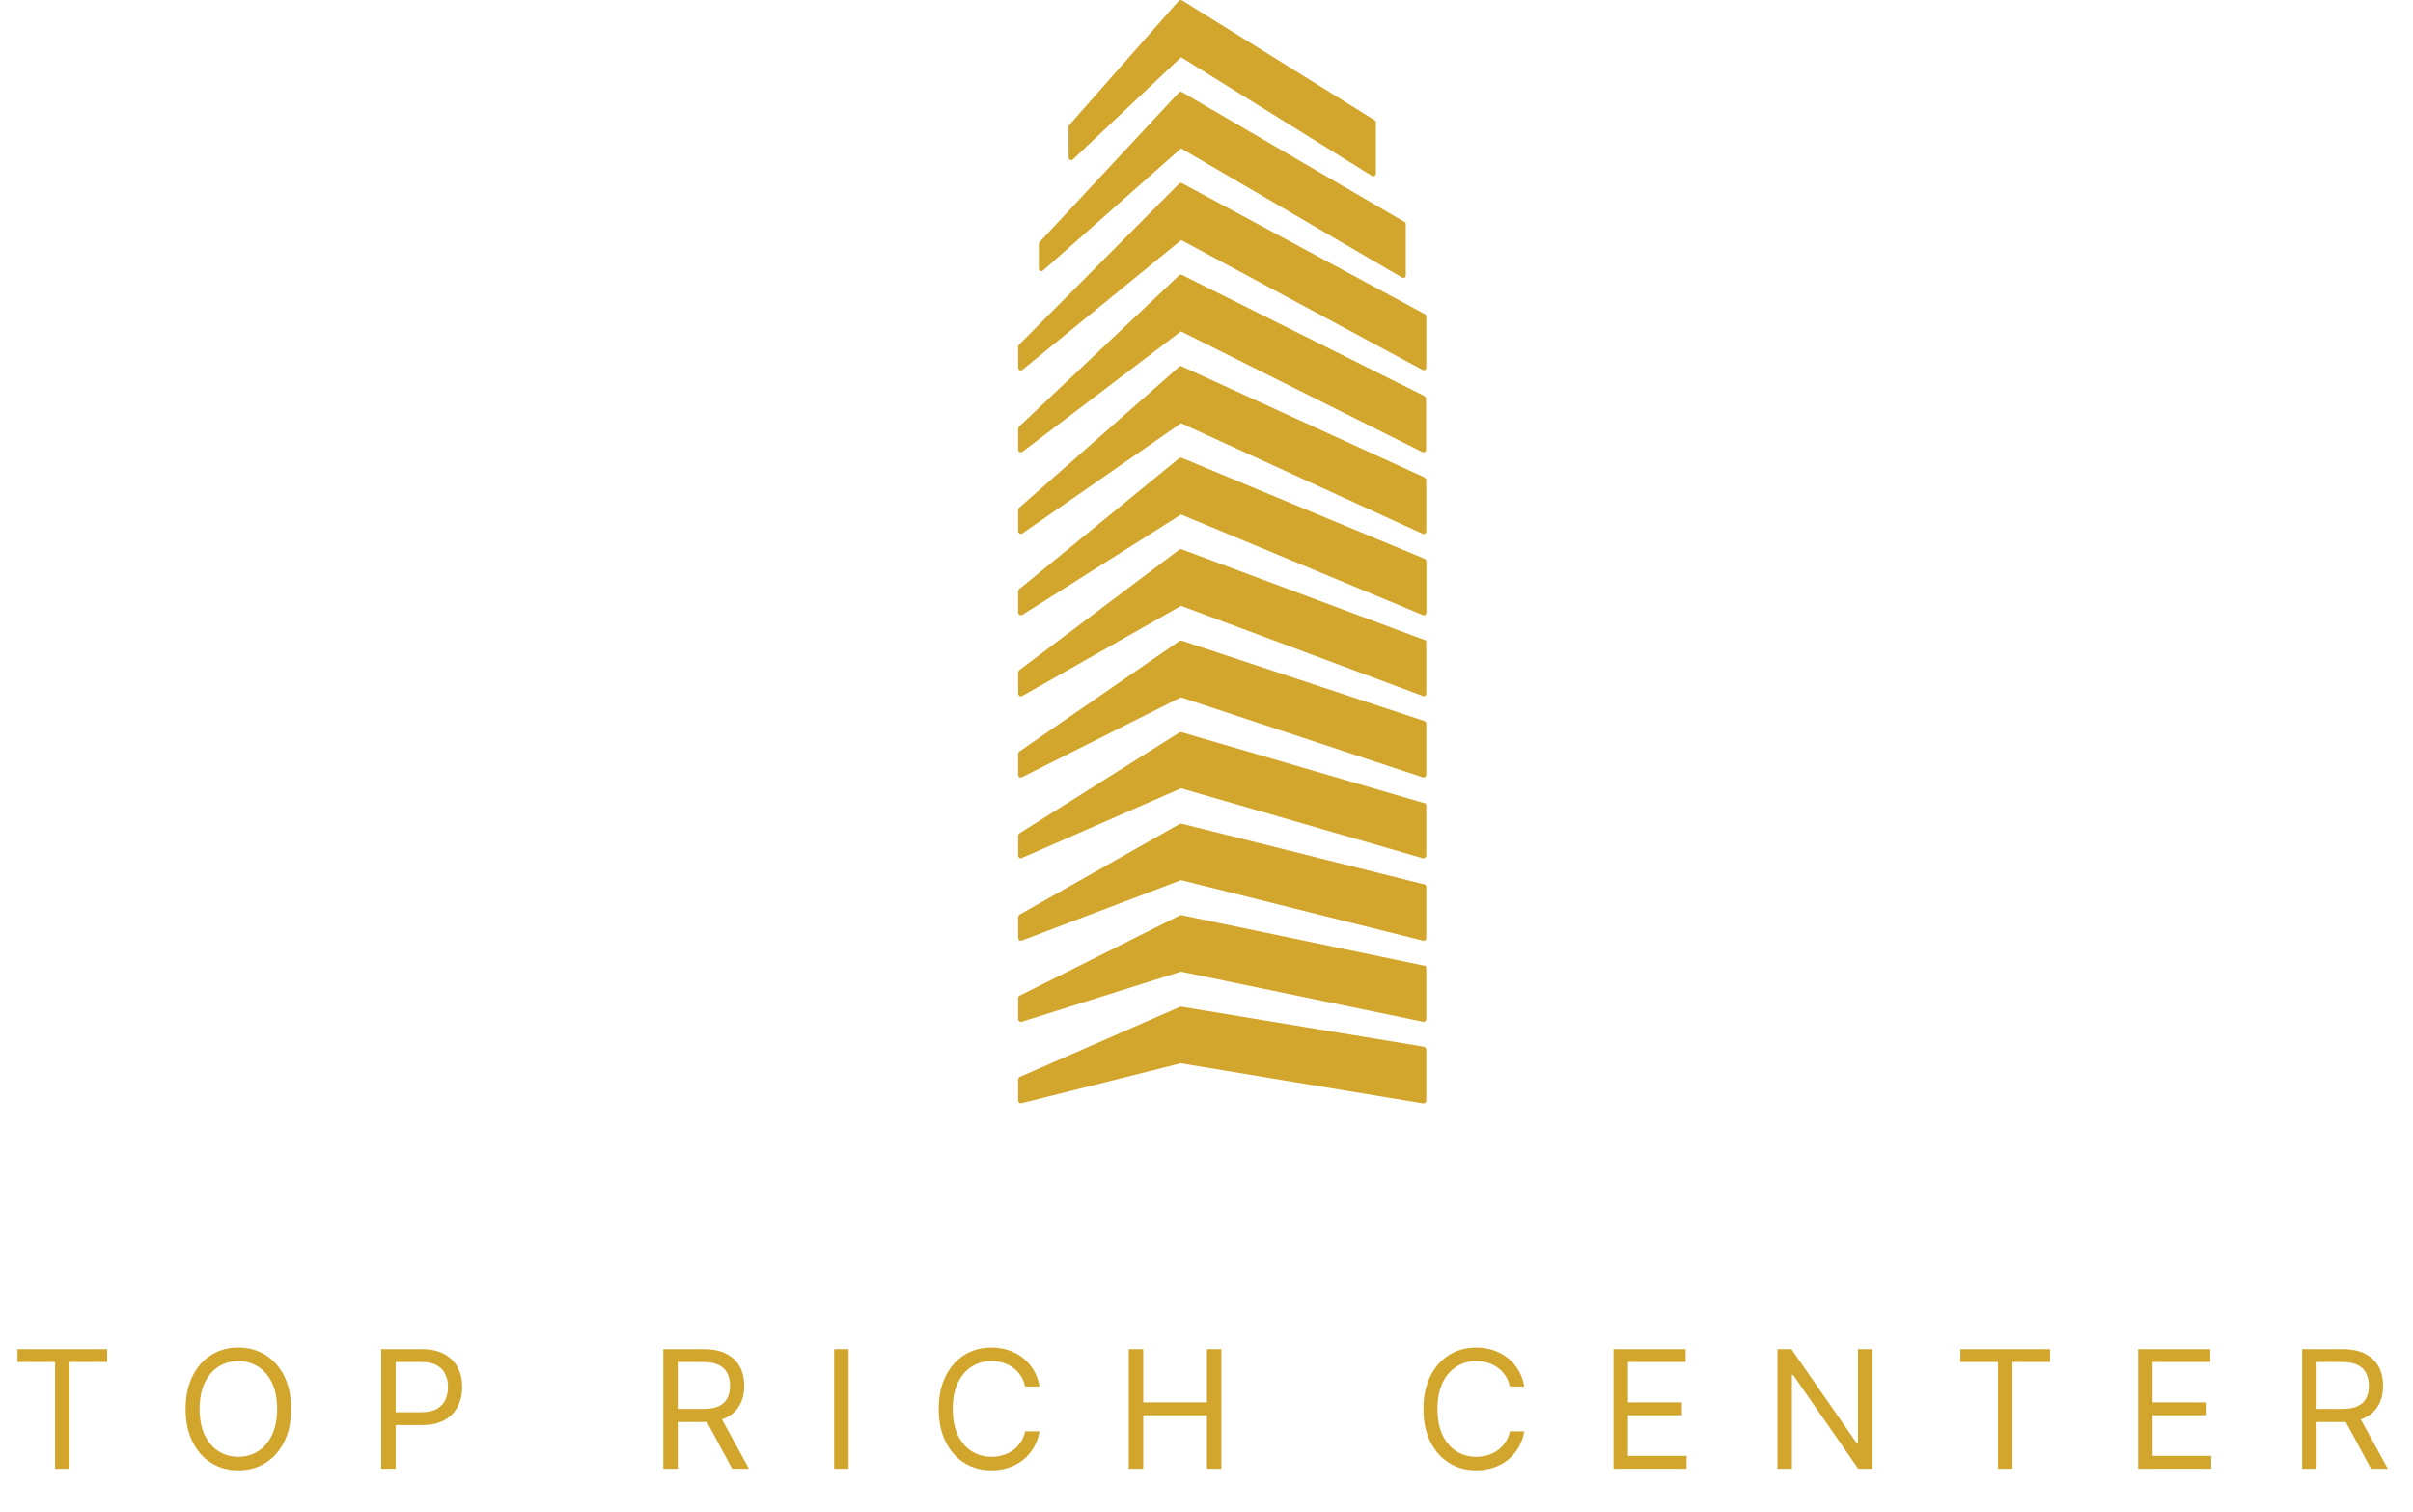 <svg width="126" height="79" viewBox="0 0 126 79" fill="none" xmlns="http://www.w3.org/2000/svg">
<path d="M0.915 71.143V70.472H5.596V71.143H3.633V76.714H2.877V71.143H0.915ZM15.202 73.593C15.202 74.252 15.084 74.821 14.846 75.3C14.608 75.78 14.282 76.15 13.867 76.41C13.453 76.67 12.98 76.8 12.447 76.8C11.915 76.8 11.441 76.67 11.027 76.41C10.612 76.15 10.286 75.78 10.049 75.3C9.811 74.821 9.692 74.252 9.692 73.593C9.692 72.935 9.811 72.366 10.049 71.887C10.286 71.407 10.612 71.037 11.027 70.777C11.441 70.517 11.915 70.387 12.447 70.387C12.98 70.387 13.453 70.517 13.867 70.777C14.282 71.037 14.608 71.407 14.846 71.887C15.084 72.366 15.202 72.935 15.202 73.593ZM14.471 73.593C14.471 73.053 14.38 72.597 14.2 72.225C14.021 71.853 13.778 71.572 13.471 71.381C13.166 71.19 12.825 71.094 12.447 71.094C12.069 71.094 11.727 71.19 11.42 71.381C11.115 71.572 10.873 71.853 10.692 72.225C10.513 72.597 10.423 73.053 10.423 73.593C10.423 74.134 10.513 74.59 10.692 74.962C10.873 75.334 11.115 75.615 11.42 75.806C11.727 75.997 12.069 76.093 12.447 76.093C12.825 76.093 13.166 75.997 13.471 75.806C13.778 75.615 14.021 75.334 14.2 74.962C14.38 74.59 14.471 74.134 14.471 73.593ZM19.907 76.714V70.472H22.016C22.505 70.472 22.905 70.561 23.216 70.738C23.529 70.912 23.761 71.149 23.911 71.448C24.062 71.746 24.137 72.08 24.137 72.447C24.137 72.815 24.062 73.149 23.911 73.45C23.763 73.751 23.533 73.991 23.223 74.169C22.912 74.346 22.513 74.435 22.028 74.435H20.516V73.764H22.003C22.339 73.764 22.608 73.706 22.811 73.59C23.014 73.475 23.162 73.318 23.253 73.121C23.346 72.922 23.393 72.697 23.393 72.447C23.393 72.198 23.346 71.974 23.253 71.777C23.162 71.58 23.013 71.425 22.808 71.314C22.603 71.2 22.331 71.143 21.991 71.143H20.662V76.714H19.907ZM34.635 76.714V70.472H36.744C37.231 70.472 37.632 70.556 37.944 70.722C38.257 70.887 38.489 71.114 38.639 71.402C38.79 71.691 38.865 72.019 38.865 72.386C38.865 72.754 38.79 73.08 38.639 73.365C38.489 73.649 38.258 73.873 37.947 74.035C37.637 74.196 37.239 74.276 36.756 74.276H35.049V73.593H36.731C37.065 73.593 37.333 73.545 37.536 73.447C37.741 73.35 37.89 73.211 37.981 73.033C38.075 72.852 38.121 72.636 38.121 72.386C38.121 72.136 38.075 71.918 37.981 71.731C37.888 71.544 37.738 71.4 37.533 71.298C37.328 71.195 37.056 71.143 36.719 71.143H35.39V76.714H34.635ZM37.573 73.91L39.109 76.714H38.231L36.719 73.91H37.573ZM44.313 70.472V76.714H43.557V70.472H44.313ZM54.285 72.423H53.529C53.484 72.206 53.406 72.015 53.294 71.85C53.184 71.685 53.05 71.547 52.892 71.436C52.736 71.322 52.562 71.236 52.371 71.18C52.18 71.123 51.981 71.094 51.773 71.094C51.395 71.094 51.053 71.19 50.746 71.381C50.441 71.572 50.199 71.853 50.018 72.225C49.839 72.597 49.75 73.053 49.75 73.593C49.75 74.134 49.839 74.59 50.018 74.962C50.199 75.334 50.441 75.615 50.746 75.806C51.053 75.997 51.395 76.093 51.773 76.093C51.981 76.093 52.18 76.064 52.371 76.007C52.562 75.95 52.736 75.866 52.892 75.754C53.05 75.641 53.184 75.501 53.294 75.337C53.406 75.17 53.484 74.979 53.529 74.764H54.285C54.228 75.083 54.124 75.368 53.974 75.62C53.824 75.872 53.637 76.087 53.413 76.263C53.19 76.438 52.939 76.571 52.66 76.662C52.384 76.754 52.088 76.8 51.773 76.8C51.241 76.8 50.768 76.67 50.353 76.41C49.939 76.15 49.612 75.78 49.375 75.3C49.137 74.821 49.018 74.252 49.018 73.593C49.018 72.935 49.137 72.366 49.375 71.887C49.612 71.407 49.939 71.037 50.353 70.777C50.768 70.517 51.241 70.387 51.773 70.387C52.088 70.387 52.384 70.433 52.66 70.524C52.939 70.616 53.19 70.75 53.413 70.927C53.637 71.101 53.824 71.315 53.974 71.567C54.124 71.817 54.228 72.102 54.285 72.423ZM58.939 76.714V70.472H59.695V73.252H63.023V70.472H63.779V76.714H63.023V73.922H59.695V76.714H58.939ZM79.595 72.423H78.84C78.795 72.206 78.717 72.015 78.605 71.85C78.495 71.685 78.361 71.547 78.203 71.436C78.046 71.322 77.872 71.236 77.681 71.18C77.49 71.123 77.291 71.094 77.084 71.094C76.706 71.094 76.364 71.19 76.057 71.381C75.752 71.572 75.509 71.853 75.328 72.225C75.15 72.597 75.06 73.053 75.06 73.593C75.06 74.134 75.15 74.59 75.328 74.962C75.509 75.334 75.752 75.615 76.057 75.806C76.364 75.997 76.706 76.093 77.084 76.093C77.291 76.093 77.49 76.064 77.681 76.007C77.872 75.95 78.046 75.866 78.203 75.754C78.361 75.641 78.495 75.501 78.605 75.337C78.717 75.17 78.795 74.979 78.84 74.764H79.595C79.538 75.083 79.435 75.368 79.284 75.62C79.134 75.872 78.947 76.087 78.724 76.263C78.5 76.438 78.249 76.571 77.971 76.662C77.695 76.754 77.399 76.8 77.084 76.8C76.552 76.8 76.078 76.67 75.664 76.41C75.249 76.15 74.923 75.78 74.685 75.3C74.448 74.821 74.329 74.252 74.329 73.593C74.329 72.935 74.448 72.366 74.685 71.887C74.923 71.407 75.249 71.037 75.664 70.777C76.078 70.517 76.552 70.387 77.084 70.387C77.399 70.387 77.695 70.433 77.971 70.524C78.249 70.616 78.5 70.75 78.724 70.927C78.947 71.101 79.134 71.315 79.284 71.567C79.435 71.817 79.538 72.102 79.595 72.423ZM84.25 76.714V70.472H88.017V71.143H85.006V73.252H87.822V73.922H85.006V76.044H88.066V76.714H84.25ZM97.762 70.472V76.714H97.031L93.629 71.813H93.568V76.714H92.812V70.472H93.544L96.957 75.385H97.019V70.472H97.762ZM102.366 71.143V70.472H107.048V71.143H105.085V76.714H104.329V71.143H102.366ZM111.647 76.714V70.472H115.415V71.143H112.403V73.252H115.22V73.922H112.403V76.044H115.463V76.714H111.647ZM120.21 76.714V70.472H122.319C122.807 70.472 123.207 70.556 123.52 70.722C123.833 70.887 124.065 71.114 124.215 71.402C124.365 71.691 124.44 72.019 124.44 72.386C124.44 72.754 124.365 73.08 124.215 73.365C124.065 73.649 123.834 73.873 123.523 74.035C123.212 74.196 122.815 74.276 122.331 74.276H120.625V73.593H122.307C122.64 73.593 122.908 73.545 123.112 73.447C123.317 73.35 123.465 73.211 123.557 73.033C123.65 72.852 123.697 72.636 123.697 72.386C123.697 72.136 123.65 71.918 123.557 71.731C123.463 71.544 123.314 71.4 123.109 71.298C122.903 71.195 122.632 71.143 122.295 71.143H120.966V76.714H120.21ZM123.148 73.91L124.684 76.714H123.806L122.295 73.91H123.148Z" fill="#D2A62D"/>
<path d="M74.377 41.952L61.69 38.243C61.69 38.243 61.619 38.243 61.583 38.261L53.229 43.53C53.229 43.53 53.167 43.602 53.167 43.637V44.707C53.167 44.707 53.193 44.796 53.229 44.814C53.274 44.841 53.318 44.841 53.363 44.814L61.672 41.176L74.306 44.832H74.341C74.341 44.832 74.404 44.823 74.422 44.796C74.448 44.77 74.475 44.734 74.475 44.698V42.068C74.475 42.006 74.431 41.961 74.386 41.934L74.377 41.952Z" fill="#D2A62D"/>
<path d="M74.377 46.196L61.69 43.022C61.69 43.022 61.619 43.022 61.592 43.04L53.238 47.774C53.238 47.774 53.167 47.845 53.167 47.89V49.004C53.167 49.049 53.193 49.085 53.229 49.111C53.265 49.138 53.309 49.138 53.354 49.129L61.672 45.973L74.315 49.138H74.341C74.341 49.138 74.404 49.138 74.422 49.111C74.457 49.085 74.475 49.049 74.475 49.004V46.321C74.475 46.258 74.431 46.205 74.377 46.187V46.196Z" fill="#D2A62D"/>
<path d="M74.368 50.44L61.69 47.801C61.69 47.801 61.628 47.801 61.601 47.819L53.238 52.009C53.193 52.036 53.167 52.08 53.167 52.125V53.239C53.167 53.284 53.193 53.32 53.229 53.346C53.256 53.364 53.274 53.373 53.3 53.373H53.345L61.663 50.752L74.315 53.373C74.315 53.373 74.395 53.373 74.422 53.346C74.448 53.32 74.475 53.284 74.475 53.239V50.556C74.475 50.493 74.44 50.44 74.377 50.422H74.368V50.44Z" fill="#D2A62D"/>
<path d="M74.359 54.675L61.672 52.58C61.672 52.58 61.619 52.58 61.601 52.597L53.247 56.253C53.202 56.28 53.167 56.324 53.167 56.378V57.501C53.167 57.501 53.184 57.572 53.22 57.599C53.256 57.626 53.291 57.635 53.336 57.626L61.654 55.54L74.315 57.635H74.341C74.341 57.635 74.404 57.617 74.431 57.599C74.457 57.572 74.475 57.537 74.475 57.501V54.817C74.475 54.755 74.422 54.693 74.368 54.675H74.359Z" fill="#D2A62D"/>
<path d="M74.386 37.664L61.708 33.464C61.708 33.464 61.628 33.455 61.583 33.482L53.229 39.251C53.229 39.251 53.167 39.313 53.167 39.358V40.481C53.167 40.526 53.193 40.57 53.229 40.597C53.274 40.624 53.318 40.624 53.363 40.597L61.663 36.424L74.297 40.606H74.341C74.341 40.606 74.395 40.606 74.422 40.579C74.457 40.552 74.475 40.517 74.475 40.472V37.797C74.475 37.735 74.44 37.69 74.386 37.664Z" fill="#D2A62D"/>
<path d="M74.386 33.429L61.708 28.694C61.663 28.677 61.619 28.685 61.574 28.712L53.22 35.007C53.22 35.007 53.167 35.078 53.167 35.114V36.228C53.167 36.282 53.193 36.317 53.238 36.353C53.283 36.38 53.327 36.38 53.381 36.353L61.672 31.645L74.297 36.353C74.297 36.353 74.324 36.371 74.341 36.371C74.368 36.371 74.395 36.362 74.422 36.344C74.457 36.317 74.475 36.273 74.475 36.228V33.544C74.475 33.491 74.44 33.446 74.386 33.42V33.429Z" fill="#D2A62D"/>
<path d="M74.386 29.185L61.708 23.916C61.663 23.898 61.61 23.898 61.574 23.933L53.22 30.772C53.22 30.772 53.167 30.834 53.167 30.87V31.993C53.167 32.047 53.193 32.091 53.238 32.118C53.291 32.145 53.336 32.145 53.381 32.118L61.672 26.875L74.297 32.127C74.297 32.127 74.333 32.145 74.35 32.145C74.377 32.145 74.404 32.145 74.422 32.118C74.457 32.091 74.484 32.047 74.484 32.011V29.327C74.484 29.274 74.457 29.22 74.404 29.203L74.386 29.185Z" fill="#D2A62D"/>
<path d="M74.395 24.941L61.708 19.137C61.663 19.11 61.601 19.128 61.565 19.164L53.211 26.528C53.211 26.528 53.167 26.59 53.167 26.626V27.75C53.167 27.794 53.193 27.839 53.238 27.865C53.291 27.892 53.336 27.883 53.381 27.865L61.672 22.106L74.288 27.883C74.288 27.883 74.324 27.892 74.341 27.892C74.359 27.892 74.386 27.892 74.413 27.874C74.457 27.848 74.475 27.812 74.475 27.767V25.084C74.475 25.03 74.448 24.986 74.404 24.959L74.395 24.941Z" fill="#D2A62D"/>
<path d="M74.404 20.697L61.717 14.358C61.672 14.331 61.61 14.34 61.565 14.385L53.211 22.284C53.211 22.284 53.167 22.337 53.167 22.373V23.496C53.167 23.541 53.193 23.586 53.247 23.612C53.265 23.63 53.291 23.63 53.3 23.63C53.336 23.63 53.363 23.612 53.381 23.603L61.663 17.309L74.27 23.612C74.27 23.612 74.359 23.639 74.404 23.612C74.448 23.586 74.466 23.55 74.466 23.505V20.822C74.466 20.777 74.44 20.733 74.395 20.697H74.404Z" fill="#D2A62D"/>
<path d="M74.404 16.409L61.726 9.57C61.672 9.543 61.601 9.552 61.565 9.597L53.211 18.005C53.211 18.005 53.167 18.058 53.167 18.094V19.217C53.167 19.262 53.193 19.315 53.247 19.333C53.274 19.351 53.291 19.351 53.3 19.351C53.336 19.351 53.363 19.333 53.39 19.315L61.681 12.539L74.288 19.324C74.288 19.324 74.377 19.351 74.413 19.324C74.457 19.297 74.475 19.262 74.475 19.217V16.533C74.475 16.48 74.448 16.435 74.404 16.409Z" fill="#D2A62D"/>
<path d="M54.326 14.153C54.371 14.171 54.433 14.171 54.469 14.126L61.673 7.751L73.201 14.492C73.201 14.492 73.245 14.518 73.272 14.518C73.299 14.518 73.317 14.518 73.343 14.5C73.388 14.474 73.406 14.429 73.406 14.384V11.701C73.406 11.656 73.379 11.612 73.343 11.594L61.717 4.809C61.664 4.782 61.601 4.782 61.557 4.836L54.282 12.646C54.282 12.646 54.246 12.7 54.246 12.735V14.028C54.246 14.081 54.273 14.126 54.326 14.153Z" fill="#D2A62D"/>
<path d="M55.886 8.349C55.931 8.375 55.993 8.367 56.029 8.322L61.672 2.99L71.64 9.187C71.64 9.187 71.685 9.205 71.712 9.205C71.729 9.205 71.756 9.205 71.774 9.187C71.819 9.16 71.845 9.115 71.845 9.071V6.387C71.845 6.343 71.819 6.298 71.783 6.28L61.726 0.021C61.663 -0.014 61.592 -0.005 61.548 0.048L55.833 6.53C55.833 6.53 55.797 6.583 55.797 6.619V8.224C55.797 8.277 55.833 8.322 55.877 8.349H55.886Z" fill="#D2A62D"/>
</svg>
